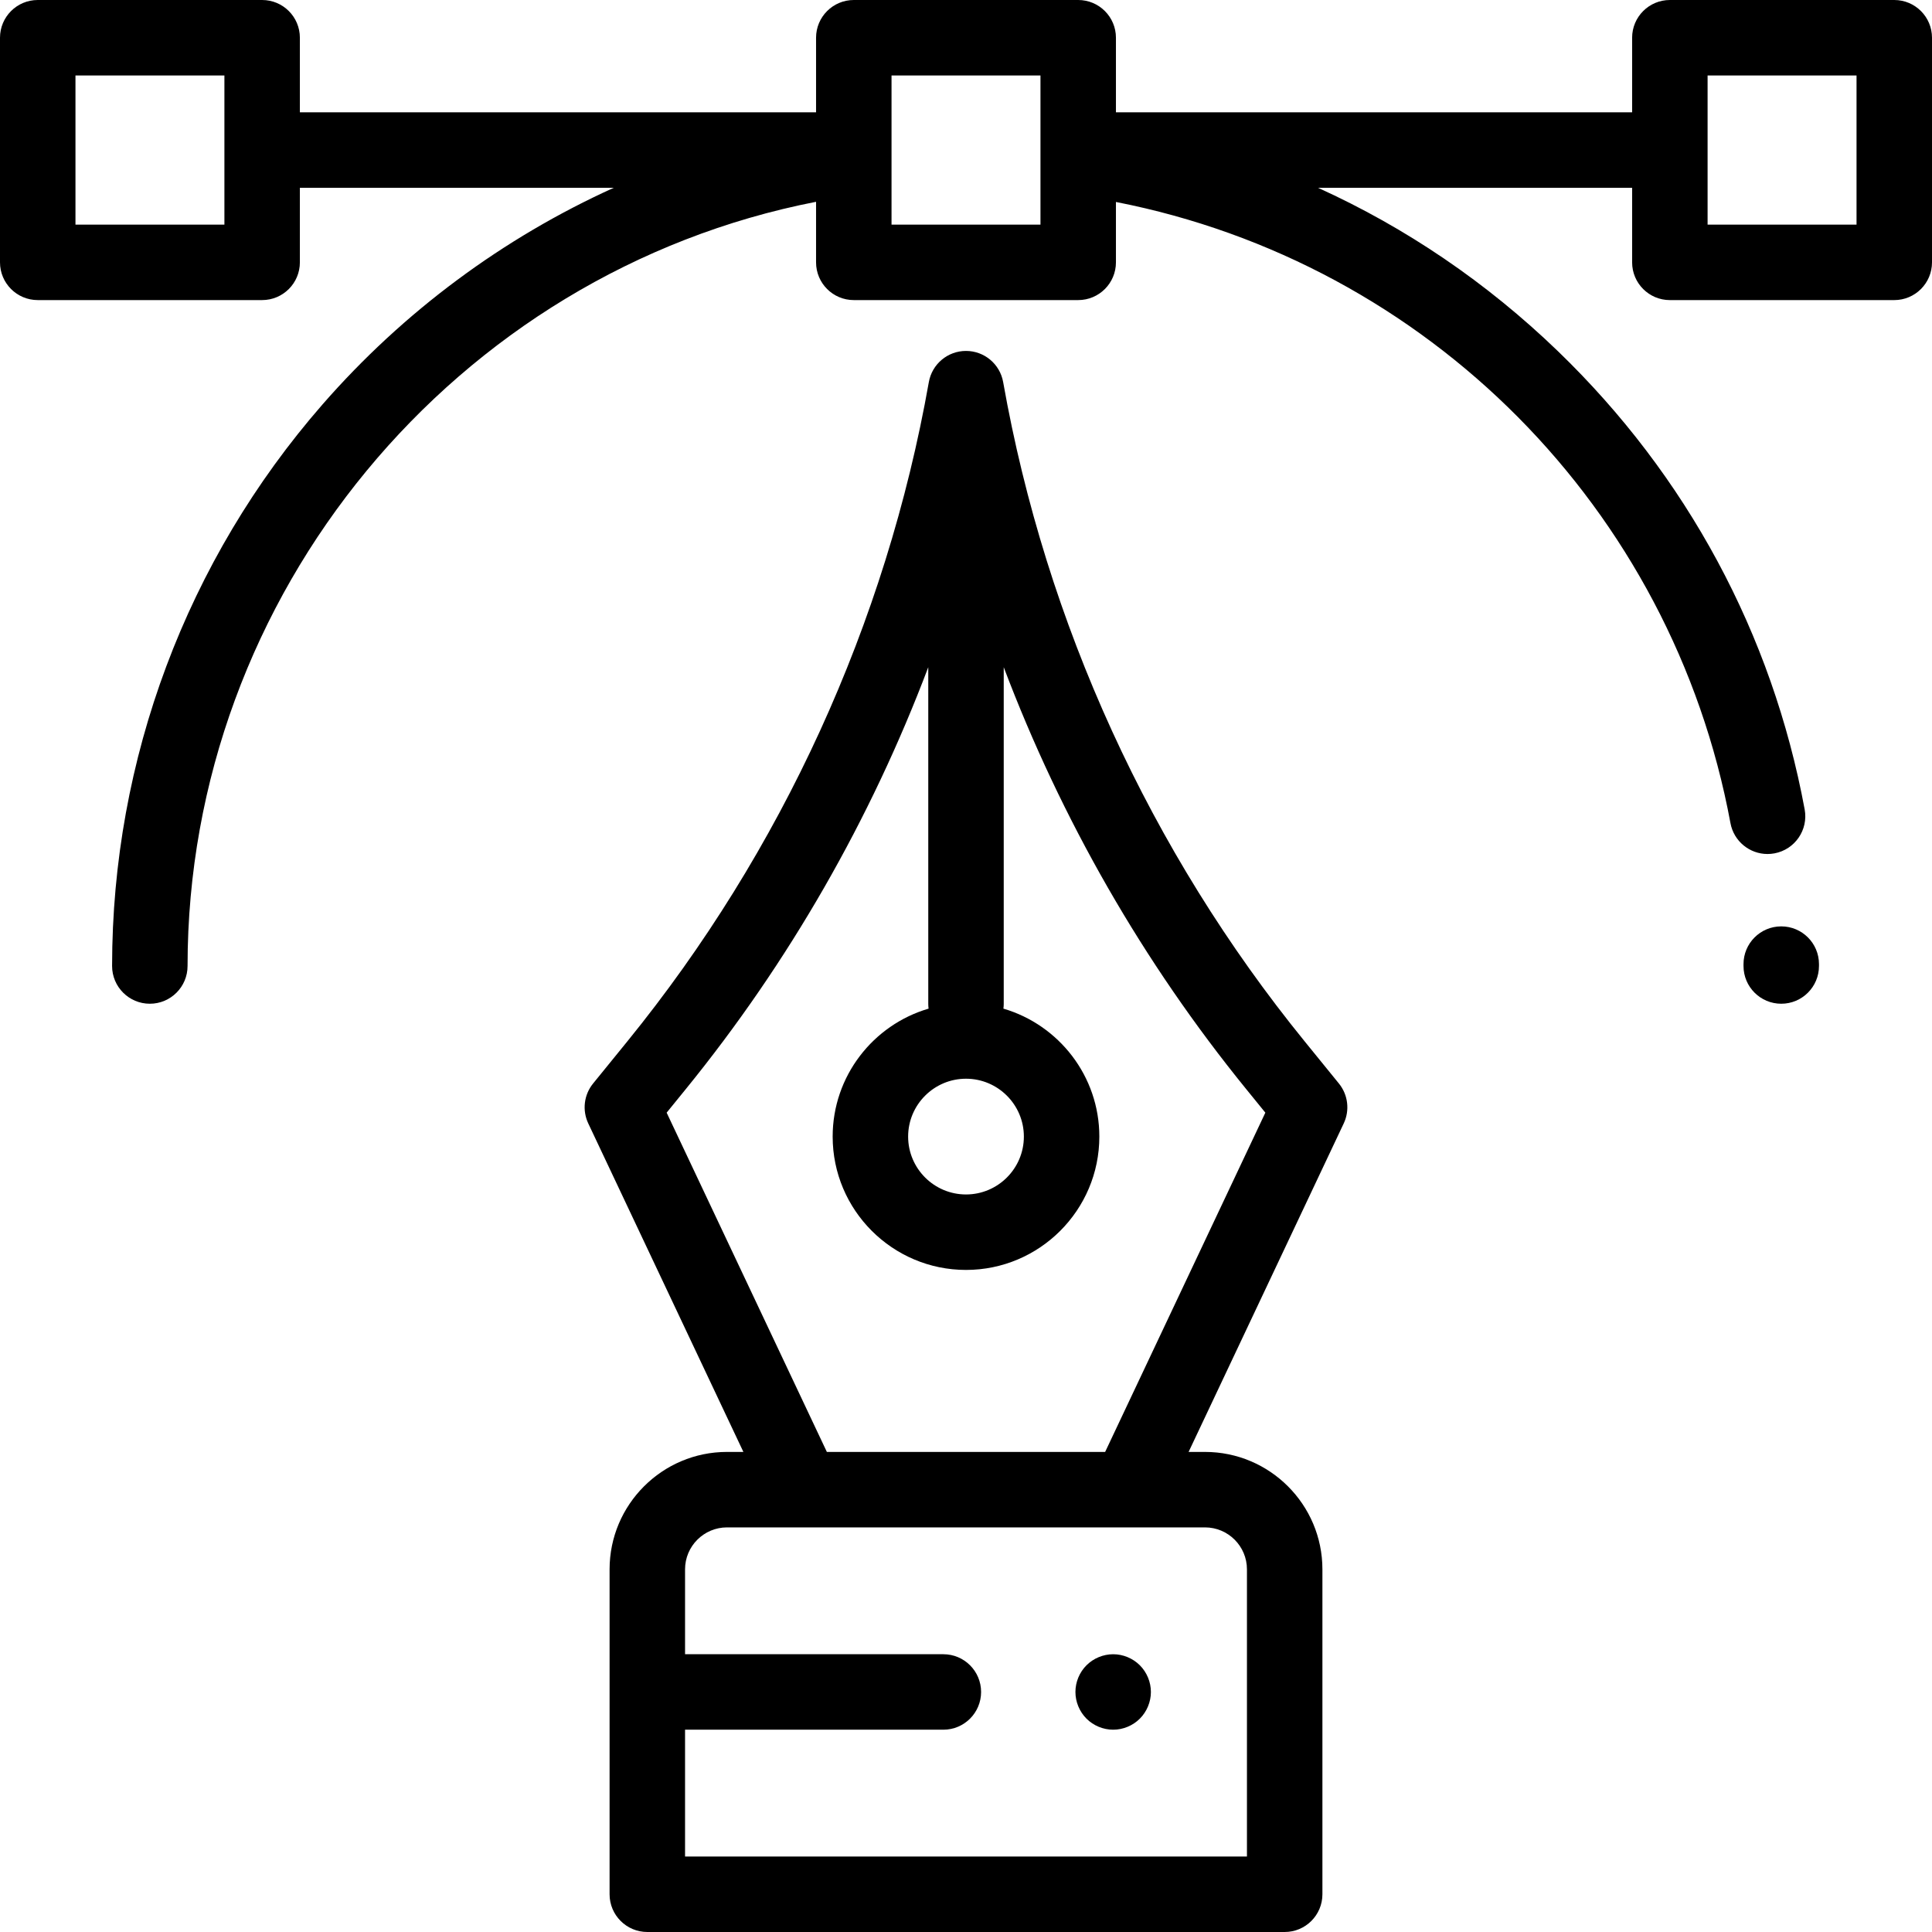 <svg xmlns="http://www.w3.org/2000/svg" xmlns:xlink="http://www.w3.org/1999/xlink" id="Capa_1" x="0px" y="0px" viewBox="0 0 512 512" style="enable-background:new 0 0 512 512;" xml:space="preserve">
<g>
	<g>
		<path d="M502,0h-59.47c-5.523,0-10,4.478-10,10v19.763H295.735V10c0-5.522-4.477-10-10-10h-59.47c-5.523,0-10,4.478-10,10v19.763    H79.47V10c0-5.522-4.477-10-10-10H10C4.477,0,0,4.478,0,10v59.525c0,5.522,4.477,10,10,10h59.47c5.523,0,10-4.478,10-10V49.763    h83.186c-29.294,13.281-55.702,32.788-77.221,57.455C49.498,148.413,29.706,201.251,29.706,256c0,5.522,4.477,10,10,10    s10-4.478,10-10c0-98.511,70.929-183.85,166.559-202.523v16.048c0,5.522,4.477,10,10,10h59.47c5.523,0,10-4.478,10-10V53.524    c82.569,16.147,147.395,81.16,162.854,164.615c0.892,4.815,5.095,8.181,9.821,8.181c0.604,0,1.217-0.056,1.833-0.169    c5.431-1.006,9.018-6.224,8.011-11.654c-8.609-46.477-31.231-88.476-65.419-121.458c-18.834-18.17-40.278-32.715-63.554-43.275    h83.249v19.763c0,5.522,4.477,10,10,10H502c5.523,0,10-4.478,10-10V10C512,4.478,507.523,0,502,0z M59.47,59.525H20V20h39.47    V59.525z M275.735,59.525h-39.47V20h39.47V59.525z M492,59.525h-39.47V20H492V59.525z"></path>
	</g>
</g>
<g>
	<g>
		<path d="M472.05,245.5c-0.01,0-0.02,0-0.03,0c-5.523,0.017-9.987,4.507-9.971,10.029V256c0,5.522,4.477,10,10,10s10-4.478,10-10    v-0.529C482.034,249.958,477.56,245.5,472.05,245.5z"></path>
	</g>
</g>
<g>
	<g>
		<path d="M354.821,287.137l-9.051-11.136c-40.958-50.384-68.595-110.81-79.923-174.746C265,96.479,260.85,93,256,93    c-4.85,0-9,3.479-9.847,8.255c-11.328,63.937-38.965,124.362-79.923,174.746l-9.052,11.136c-2.427,2.985-2.926,7.099-1.283,10.578    l41.112,87.06h-4.348c-17.156,0-31.113,13.958-31.113,31.114V502c0,5.522,4.477,10,10,10h168.907c5.523,0,10-4.478,10-10v-86.111    c0-17.156-13.958-31.114-31.113-31.114h-4.348l41.112-87.06C357.747,294.236,357.248,290.122,354.821,287.137z M256,285.872    c8.456,0,15.336,6.88,15.336,15.336s-6.88,15.336-15.336,15.336s-15.336-6.88-15.336-15.336S247.544,285.872,256,285.872z     M319.339,404.775c6.129-0.001,11.115,4.986,11.115,11.114V492H181.546v-33.612H250c5.523,0,10-4.478,10-10    c0-5.522-4.477-10-10-10h-68.454v-22.499c0-6.128,4.985-11.114,11.113-11.114h20.129h86.422H319.339z M292.875,384.774h-73.749    l-42.457-89.907l5.081-6.251c27.317-33.604,48.997-71.454,64.25-111.798v89.246c0,0.419,0.034,0.829,0.084,1.235    c-14.671,4.297-25.42,17.868-25.42,33.91c0,19.484,15.852,35.336,35.336,35.336s35.336-15.852,35.336-35.336    c0-16.042-10.749-29.612-25.42-33.91c0.05-0.405,0.084-0.816,0.084-1.235v-89.246c15.253,40.344,36.933,78.195,64.25,111.798    l5.081,6.251L292.875,384.774z"></path>
	</g>
</g>
<g>
	<g>
		<path d="M302.07,441.319c-1.86-1.859-4.44-2.93-7.07-2.93c-2.63,0.001-5.21,1.071-7.07,2.93c-1.86,1.86-2.93,4.431-2.93,7.07    c0,2.63,1.07,5.21,2.93,7.07c1.86,1.859,4.44,2.93,7.07,2.93s5.21-1.07,7.07-2.93s2.93-4.44,2.93-7.07    S303.93,443.179,302.07,441.319z"></path>
	</g>
</g>
<g>
</g>
<g>
</g>
<g>
</g>
<g>
</g>
<g>
</g>
<g>
</g>
<g>
</g>
<g>
</g>
<g>
</g>
<g>
</g>
<g>
</g>
<g>
</g>
<g>
</g>
<g>
</g>
<g>
</g>
</svg>